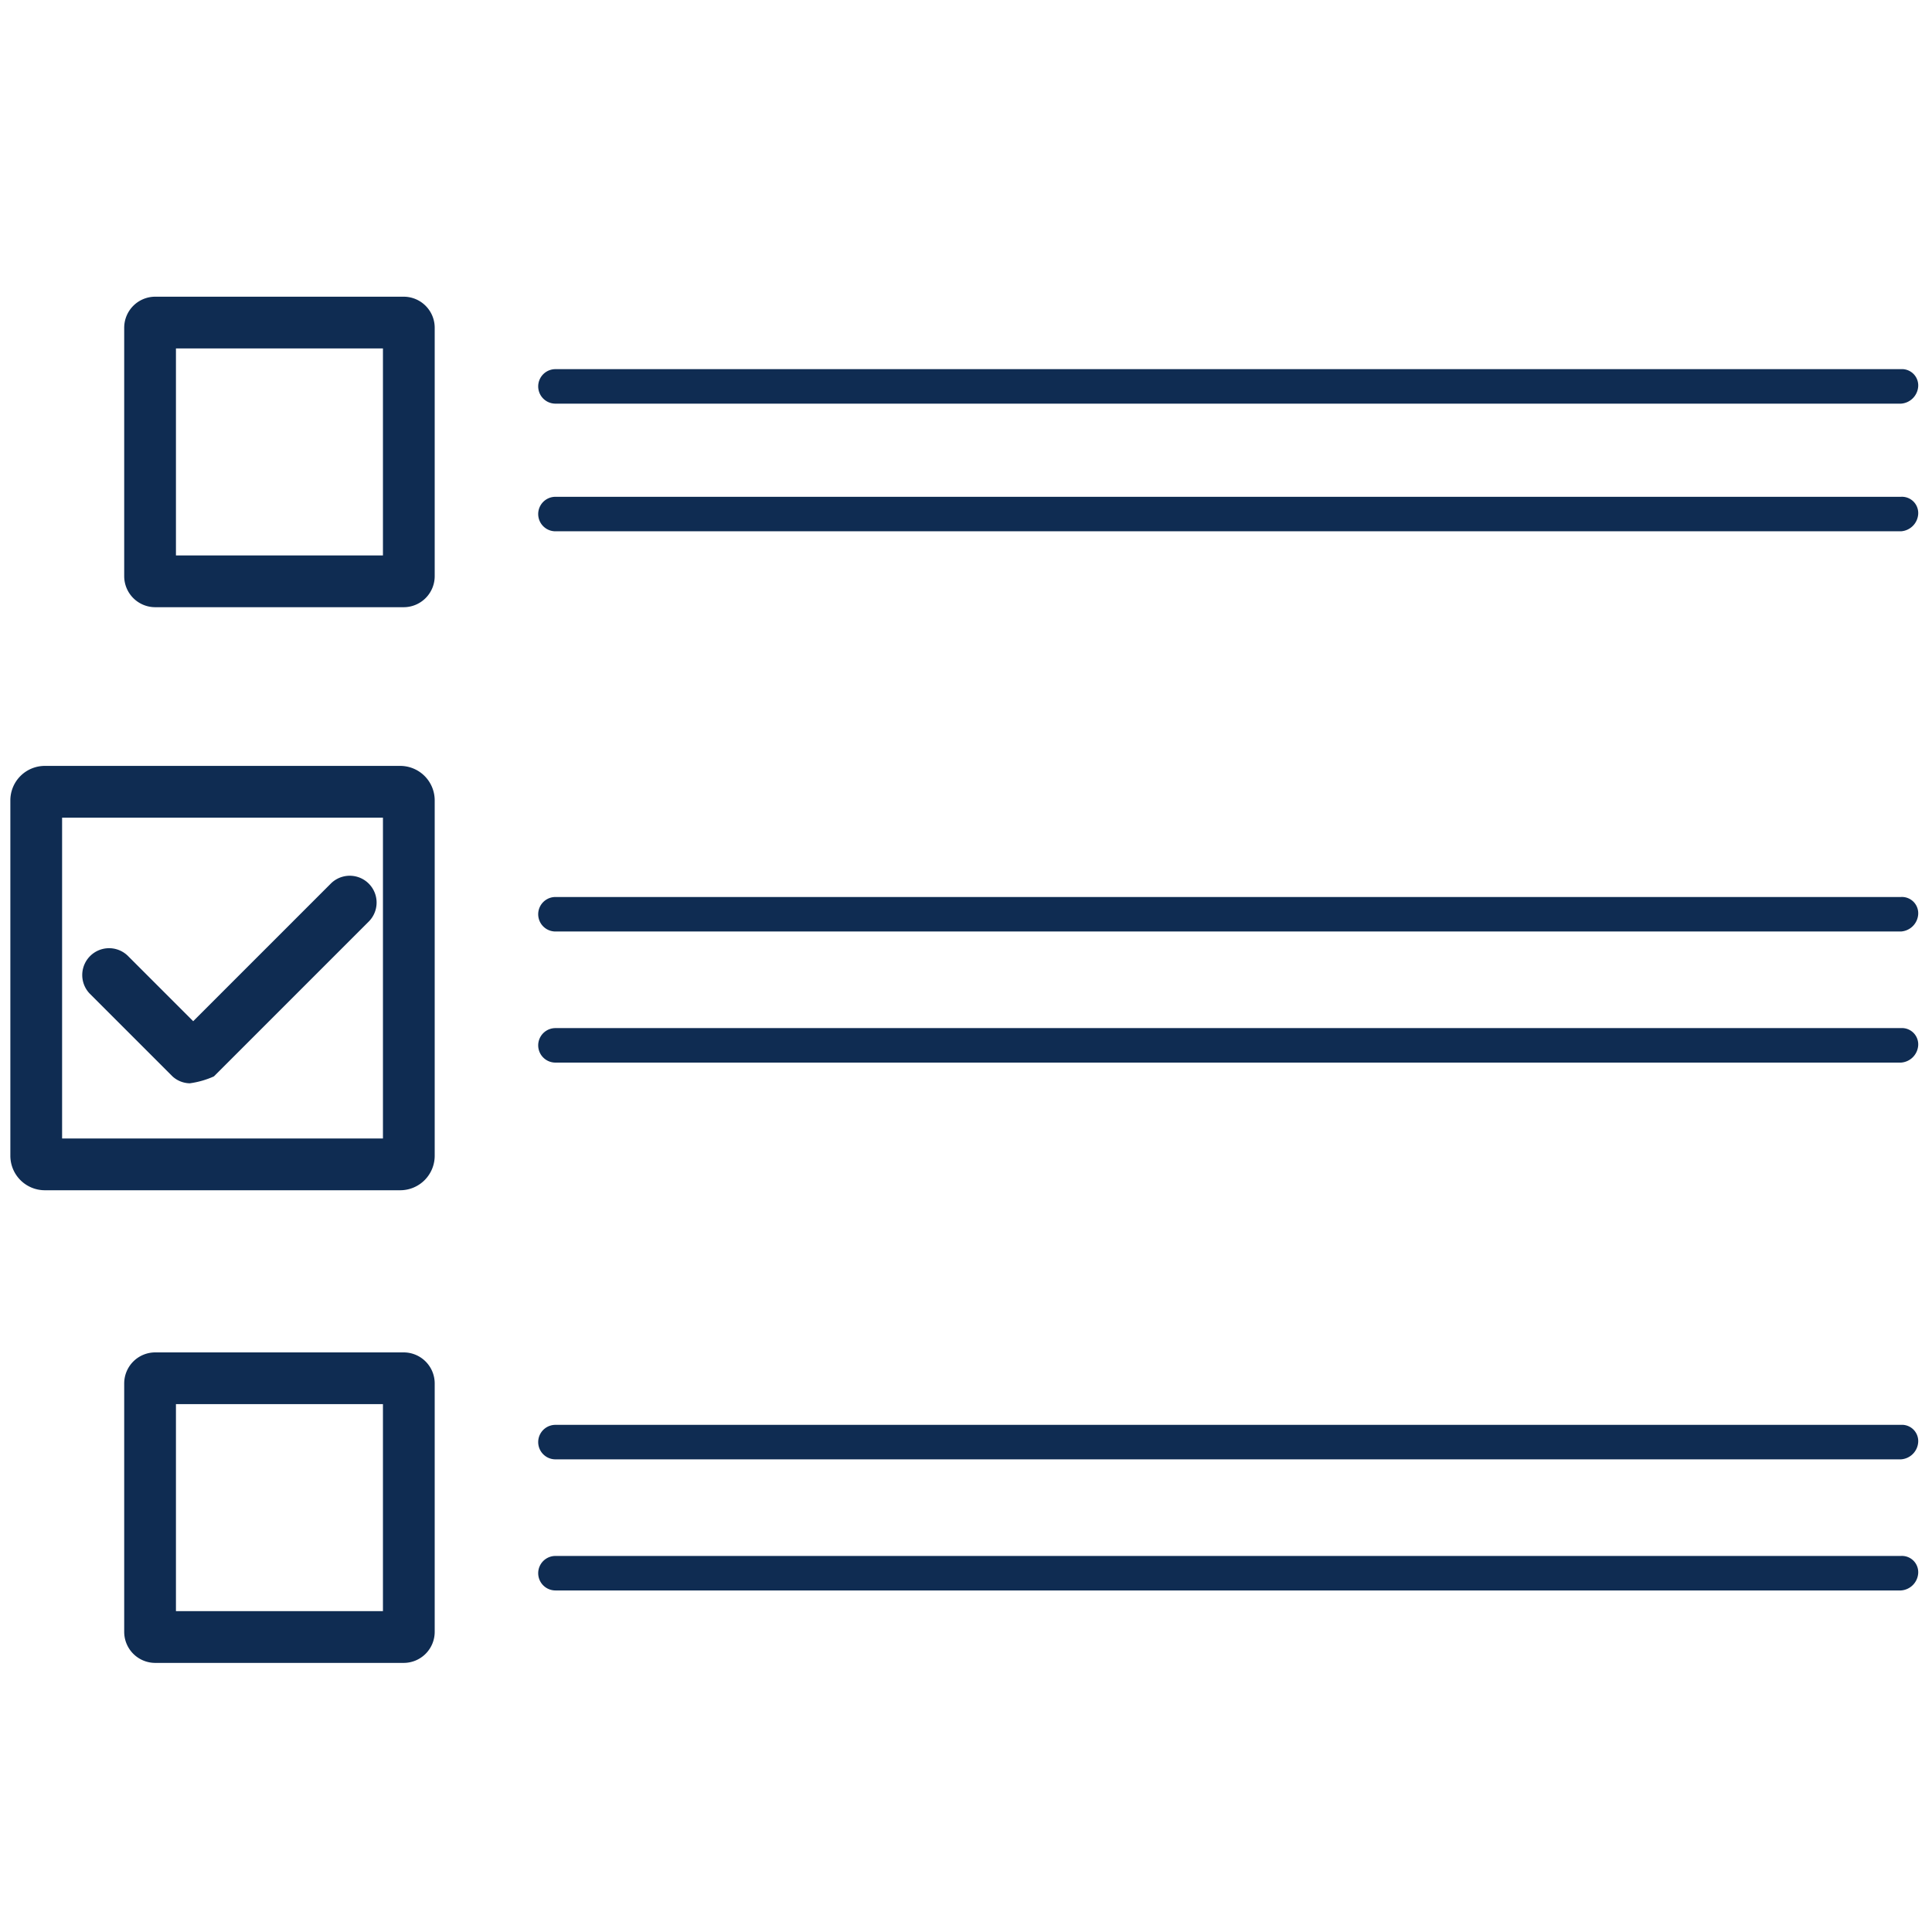 <svg xmlns="http://www.w3.org/2000/svg" xmlns:xlink="http://www.w3.org/1999/xlink" viewBox="0 0 56 56">
  <defs>
    <clipPath id="clip-path">
      <rect width="56" height="56" fill="none"/>
    </clipPath>
  </defs>
  <g id="icon_check_list" clip-path="url(#clip-path)">
    <rect id="icon_mask" width="56" height="56" fill="none"/>
    <g id="icon" transform="translate(0.3 8.6)">
      <g id="Group_2338" data-name="Group 2338" transform="translate(3.3 30.6)">
        <path id="Path_1584" data-name="Path 1584" d="M659.7,1072.2h-7.2a.9.9,0,0,1-.9-.9v-7.2a.9.9,0,0,1,.9-.9h7.2a.9.9,0,0,1,.9.9v7.2A.9.9,0,0,1,659.7,1072.2Zm-6.6-1.5h6v-6h-6Z" transform="translate(-651.6 -1063.2)" fill="#0f2c52"/>
      </g>
      <g id="Group_2339" data-name="Group 2339" transform="translate(0 13.6)">
        <path id="Path_1585" data-name="Path 1585" d="M659.6,1058.5H649.3a1,1,0,0,1-1-1v-10.3a1,1,0,0,1,1-1h10.3a1,1,0,0,1,1,1v10.3A1,1,0,0,1,659.6,1058.5Zm-9.8-1.5h9.3v-9.3h-9.3Z" transform="translate(-648.3 -1046.2)" fill="#0f2c52"/>
      </g>
      <g id="Group_2340" data-name="Group 2340" transform="translate(2.075 16.775)">
        <path id="Path_1586" data-name="Path 1586" d="M653.5,1055.4h0a.764.764,0,0,1-.5-.2l-2.4-2.4a.778.778,0,0,1,1.1-1.1l1.9,1.9,4-4a.778.778,0,0,1,1.1,1.1l-4.5,4.5A2.543,2.543,0,0,1,653.5,1055.4Z" transform="translate(-650.375 -1049.375)" fill="#0f2c52"/>
      </g>
      <g id="Group_2341" data-name="Group 2341" transform="translate(3.3)">
        <path id="Path_1587" data-name="Path 1587" d="M659.7,1041.6h-7.2a.9.9,0,0,1-.9-.9v-7.2a.9.9,0,0,1,.9-.9h7.2a.9.9,0,0,1,.9.9v7.2A.9.9,0,0,1,659.7,1041.6Zm-6.6-1.5h6v-6h-6Z" transform="translate(-651.6 -1032.6)" fill="#0f2c52"/>
      </g>
      <g id="Group_2342" data-name="Group 2342" transform="translate(15.3 2.1)">
        <path id="Path_1588" data-name="Path 1588" d="M703.1,1070.1h-39a.5.5,0,0,1,0-1h39a.472.472,0,0,1,.5.5A.536.536,0,0,1,703.1,1070.1Zm0-3.8h-39a.5.5,0,0,1,0-1h39a.472.472,0,0,1,.5.5A.536.536,0,0,1,703.1,1066.3Zm0-11.5h-39a.5.5,0,0,1,0-1h39a.472.472,0,0,1,.5.5A.536.536,0,0,1,703.1,1054.8Zm0-3.8h-39a.5.5,0,0,1,0-1h39a.472.472,0,0,1,.5.5A.536.536,0,0,1,703.1,1051Zm0-11.6h-39a.5.5,0,0,1,0-1h39a.472.472,0,0,1,.5.5A.536.536,0,0,1,703.1,1039.4Zm0-3.7h-39a.5.5,0,0,1,0-1h39a.472.472,0,0,1,.5.5A.536.536,0,0,1,703.1,1035.7Z" transform="translate(-663.6 -1034.7)" fill="#0f2c52"/>
      </g>
    </g>
  </g>
</svg>
